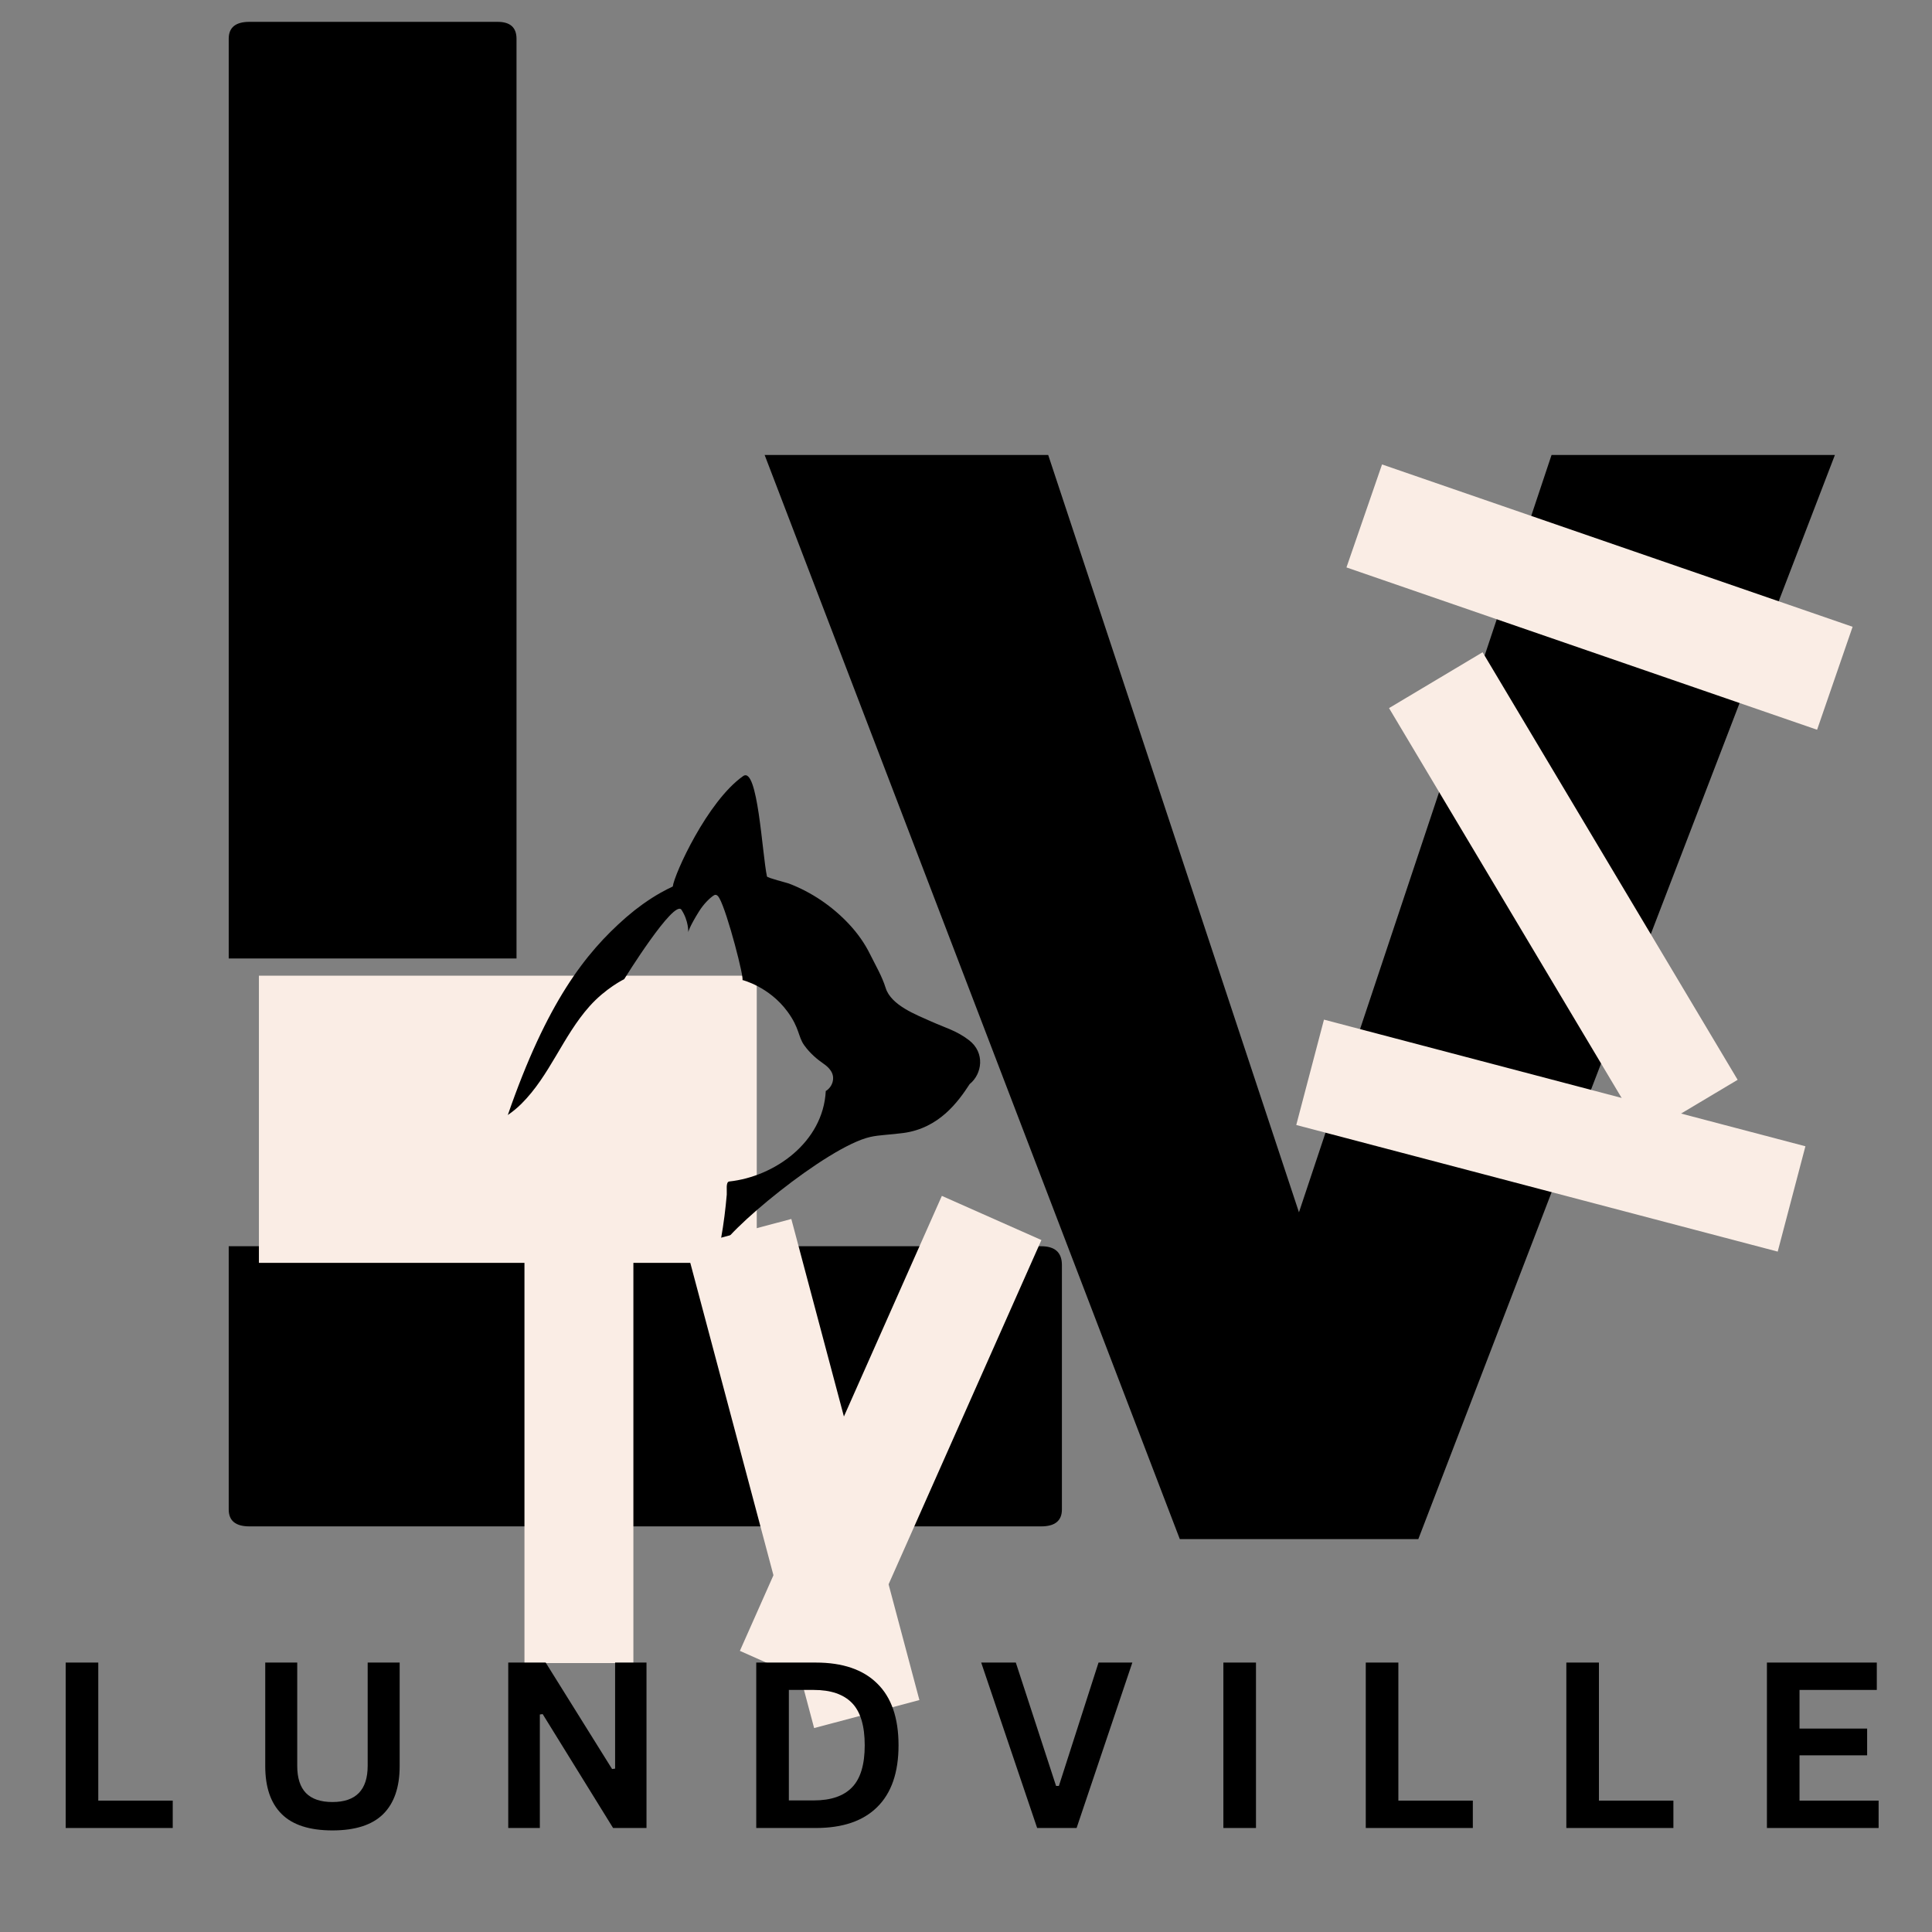 <svg version="1.0" preserveAspectRatio="xMidYMid meet" height="200" viewBox="0 0 150 150" zoomAndPan="magnify" width="200" xmlns:xlink="http://www.w3.org/1999/xlink" xmlns="http://www.w3.org/2000/svg"><rect x="0" y="0" width="150" height="150" fill="#808080" stroke="none"/><defs><g></g><clipPath id="d8be5ee60e"><path clip-rule="nonzero" d="M 20.102 75.754 L 58.754 75.754 L 58.754 98.047 L 20.102 98.047 Z M 20.102 75.754"></path></clipPath><clipPath id="512281bb66"><path clip-rule="nonzero" d="M 39.426 60 L 76.789 60 L 76.789 97.457 L 39.426 97.457 Z M 39.426 60"></path></clipPath><clipPath id="0c8beddb23"><path clip-rule="nonzero" d="M 40.719 90.469 L 49.176 90.469 L 49.176 129.121 L 40.719 129.121 Z M 40.719 90.469"></path></clipPath><clipPath id="77ffd4ca8f"><path clip-rule="nonzero" d="M 53 94 L 72 94 L 72 135 L 53 135 Z M 53 94"></path></clipPath><clipPath id="f4e0072c71"><path clip-rule="nonzero" d="M 61.438 94.641 L 71.383 131.992 L 63.207 134.168 L 53.266 96.816 Z M 61.438 94.641"></path></clipPath><clipPath id="dbad533f8b"><path clip-rule="nonzero" d="M 57 92 L 81 92 L 81 132 L 57 132 Z M 57 92"></path></clipPath><clipPath id="2bdcf52fe8"><path clip-rule="nonzero" d="M 80.855 96.277 L 65.172 131.605 L 57.441 128.172 L 73.125 92.848 Z M 80.855 96.277"></path></clipPath><clipPath id="78c999adf7"><path clip-rule="nonzero" d="M 104 36 L 144 36 L 144 57 L 104 57 Z M 104 36"></path></clipPath><clipPath id="ff1cda1fe5"><path clip-rule="nonzero" d="M 107.301 36.059 L 143.836 48.664 L 141.078 56.66 L 104.539 44.055 Z M 107.301 36.059"></path></clipPath><clipPath id="f40c5cd97c"><path clip-rule="nonzero" d="M 107 50 L 135 50 L 135 89 L 107 89 Z M 107 50"></path></clipPath><clipPath id="baee4da9d0"><path clip-rule="nonzero" d="M 115.109 50.641 L 134.91 83.836 L 127.648 88.168 L 107.844 54.977 Z M 115.109 50.641"></path></clipPath><clipPath id="8d6678756a"><path clip-rule="nonzero" d="M 100 79 L 141 79 L 141 98 L 100 98 Z M 100 79"></path></clipPath><clipPath id="41b904e09d"><path clip-rule="nonzero" d="M 102.793 79.164 L 140.172 88.996 L 138.02 97.176 L 100.641 87.344 Z M 102.793 79.164"></path></clipPath></defs><g fill-opacity="1" fill="#000000"><g transform="translate(17.758, 118.508)"><g><path d="M 63.078 -21.75 C 64.148 -21.75 64.688 -21.266 64.688 -20.297 L 64.688 -1.312 C 64.688 -0.438 64.148 0 63.078 0 L 1.609 0 C 0.535 0 0 -0.438 0 -1.312 L 0 -21.75 Z M 22.344 -44.094 L 0 -44.094 L 0 -115.5 C 0 -116.375 0.535 -116.812 1.609 -116.812 L 20.875 -116.812 C 21.852 -116.812 22.344 -116.375 22.344 -115.5 Z M 22.344 -44.094"></path></g></g></g><g fill-opacity="1" fill="#000000"><g transform="translate(57.445, 119.498)"><g><path d="M 63.016 -84.172 L 85.016 -84.172 L 52.672 0 L 34.156 0 L 1.922 -84.172 L 23.938 -84.172 L 43.406 -25.375 Z M 63.016 -84.172"></path></g></g></g><g clip-path="url(#d8be5ee60e)"><path fill-rule="nonzero" fill-opacity="1" d="M 20.102 75.754 L 58.766 75.754 L 58.766 98.047 L 20.102 98.047 Z M 20.102 75.754" fill="#faede5"></path></g><g clip-path="url(#512281bb66)"><path fill-rule="nonzero" fill-opacity="1" d="M 75.285 84.168 C 74.383 85.551 72.914 87.59 70.141 87.965 C 69.133 88.102 68.273 88.113 67.578 88.27 C 64.199 89.02 56.074 95.816 55.797 97.164 C 55.859 96.844 55.918 96.527 55.973 96.211 C 56.082 95.609 56.172 95.008 56.25 94.402 C 56.32 93.852 56.379 93.297 56.426 92.746 C 56.449 92.426 56.332 91.762 56.621 91.73 C 60.137 91.352 63.91 88.688 64.113 84.703 C 64.117 84.711 64.484 84.5 64.625 84.066 C 64.867 83.316 64.309 82.84 63.906 82.562 C 63.5 82.285 62.902 81.805 62.43 81.141 C 61.961 80.48 62.078 79.82 61.145 78.547 C 59.711 76.59 57.633 76.086 57.633 76.086 C 57.832 76.109 56.484 70.855 55.852 69.734 C 55.75 69.551 55.609 69.402 55.43 69.512 C 55.145 69.688 54.645 70.156 54.262 70.777 C 53.508 71.984 53.434 72.371 53.434 72.371 C 53.434 72.371 53.48 71.508 52.91 70.637 C 52.34 69.766 48.461 76.023 48.461 76.023 C 48.461 76.023 47.031 76.715 45.773 78.125 C 43.695 80.453 42.688 83.508 40.477 85.703 C 40.152 86.027 39.801 86.312 39.426 86.57 C 42.449 77.832 45.441 74 48.57 71.258 C 48.617 71.219 48.656 71.184 48.703 71.145 C 49.078 70.82 49.465 70.516 49.867 70.227 C 49.918 70.191 49.973 70.156 50.023 70.117 C 50.434 69.828 50.859 69.555 51.297 69.309 C 51.312 69.297 51.328 69.293 51.344 69.285 C 51.633 69.121 51.93 68.969 52.234 68.828 C 52.352 67.867 54.914 62.211 57.699 60.254 C 58.84 59.453 59.172 66.309 59.547 68.047 C 59.566 68.156 61.07 68.531 61.25 68.598 C 63.023 69.273 64.637 70.375 65.93 71.762 C 66.578 72.457 67.133 73.234 67.551 74.086 C 67.984 74.961 68.473 75.777 68.762 76.703 C 69.18 78.051 71.133 78.785 72.309 79.312 C 73.426 79.812 74.254 80.012 75.23 80.758 C 76.492 81.723 76.262 83.375 75.285 84.168" fill="#000000"></path></g><g clip-path="url(#0c8beddb23)"><path fill-rule="nonzero" fill-opacity="1" d="M 49.176 90.469 L 49.176 129.125 L 40.719 129.125 L 40.719 90.469 Z M 49.176 90.469" fill="#faede5"></path></g><g clip-path="url(#77ffd4ca8f)"><g clip-path="url(#f4e0072c71)"><path fill-rule="nonzero" fill-opacity="1" d="M 61.438 94.641 L 71.383 131.996 L 63.211 134.176 L 53.266 96.816 Z M 61.438 94.641" fill="#faede5"></path></g></g><g clip-path="url(#dbad533f8b)"><g clip-path="url(#2bdcf52fe8)"><path fill-rule="nonzero" fill-opacity="1" d="M 80.855 96.277 L 65.172 131.609 L 57.441 128.18 L 73.125 92.848 Z M 80.855 96.277" fill="#faede5"></path></g></g><g clip-path="url(#78c999adf7)"><g clip-path="url(#ff1cda1fe5)"><path fill-rule="nonzero" fill-opacity="1" d="M 107.301 36.059 L 143.844 48.664 L 141.086 56.66 L 104.539 44.055 Z M 107.301 36.059" fill="#faede5"></path></g></g><g clip-path="url(#f40c5cd97c)"><g clip-path="url(#baee4da9d0)"><path fill-rule="nonzero" fill-opacity="1" d="M 115.109 50.641 L 134.914 83.84 L 127.648 88.172 L 107.844 54.977 Z M 115.109 50.641" fill="#faede5"></path></g></g><g clip-path="url(#8d6678756a)"><g clip-path="url(#41b904e09d)"><path fill-rule="nonzero" fill-opacity="1" d="M 102.793 79.164 L 140.18 88.996 L 138.027 97.176 L 100.641 87.344 Z M 102.793 79.164" fill="#faede5"></path></g></g><g fill-opacity="1" fill="#000000"><g transform="translate(3.427, 141.925)"><g><path d="M 4.203 -12.844 L 4.203 -2.125 L 9.984 -2.125 L 9.984 0 L 1.672 0 L 1.672 -12.844 Z M 4.203 -12.844"></path></g></g></g><g fill-opacity="1" fill="#000000"><g transform="translate(18.999, 141.925)"><g><path d="M 6.812 0.188 C 5.039 0.188 3.727 -0.234 2.875 -1.078 C 2.02 -1.922 1.594 -3.164 1.594 -4.812 L 1.594 -12.844 L 4.078 -12.844 L 4.078 -4.828 C 4.078 -3.891 4.301 -3.188 4.75 -2.719 C 5.207 -2.25 5.895 -2.016 6.812 -2.016 C 8.633 -2.016 9.547 -2.953 9.547 -4.828 L 9.547 -12.844 L 12.031 -12.844 L 12.031 -4.812 C 12.031 -3.164 11.602 -1.922 10.75 -1.078 C 9.895 -0.234 8.582 0.188 6.812 0.188 Z M 6.812 0.188"></path></g></g></g><g fill-opacity="1" fill="#000000"><g transform="translate(37.788, 141.925)"><g><path d="M 4.125 0 L 1.672 0 L 1.672 -12.844 L 4.578 -12.844 L 9.734 -4.578 L 9.969 -4.609 L 9.969 -12.844 L 12.406 -12.844 L 12.406 0 L 9.812 0 L 4.344 -8.844 L 4.125 -8.812 Z M 4.125 0"></path></g></g></g><g fill-opacity="1" fill="#000000"><g transform="translate(57.043, 141.925)"><g><path d="M 6.297 -12.844 C 8.379 -12.844 9.969 -12.301 11.062 -11.219 C 12.164 -10.145 12.719 -8.547 12.719 -6.422 C 12.719 -4.305 12.164 -2.707 11.062 -1.625 C 9.969 -0.539 8.379 0 6.297 0 L 1.672 0 L 1.672 -12.844 Z M 6.141 -2.141 C 7.461 -2.141 8.453 -2.477 9.109 -3.156 C 9.766 -3.832 10.094 -4.922 10.094 -6.422 C 10.094 -7.93 9.766 -9.023 9.109 -9.703 C 8.453 -10.379 7.461 -10.719 6.141 -10.719 L 4.203 -10.719 L 4.203 -2.141 Z M 6.141 -2.141"></path></g></g></g><g fill-opacity="1" fill="#000000"><g transform="translate(75.946, 141.925)"><g><path d="M 7.641 0 L 4.578 0 L 0.234 -12.844 L 2.922 -12.844 L 6.047 -3.266 L 6.266 -3.266 L 9.344 -12.844 L 11.969 -12.844 Z M 7.641 0"></path></g></g></g><g fill-opacity="1" fill="#000000"><g transform="translate(93.311, 141.925)"><g><path d="M 4.203 0 L 1.672 0 L 1.672 -12.844 L 4.203 -12.844 Z M 4.203 0"></path></g></g></g><g fill-opacity="1" fill="#000000"><g transform="translate(104.366, 141.925)"><g><path d="M 4.203 -12.844 L 4.203 -2.125 L 9.984 -2.125 L 9.984 0 L 1.672 0 L 1.672 -12.844 Z M 4.203 -12.844"></path></g></g></g><g fill-opacity="1" fill="#000000"><g transform="translate(119.938, 141.925)"><g><path d="M 4.203 -12.844 L 4.203 -2.125 L 9.984 -2.125 L 9.984 0 L 1.672 0 L 1.672 -12.844 Z M 4.203 -12.844"></path></g></g></g><g fill-opacity="1" fill="#000000"><g transform="translate(135.511, 141.925)"><g><path d="M 4.203 -5.641 L 4.203 -2.125 L 10.344 -2.125 L 10.344 0 L 1.672 0 L 1.672 -12.844 L 10.203 -12.844 L 10.203 -10.719 L 4.203 -10.719 L 4.203 -7.719 L 9.453 -7.719 L 9.453 -5.641 Z M 4.203 -5.641"></path></g></g></g></svg>